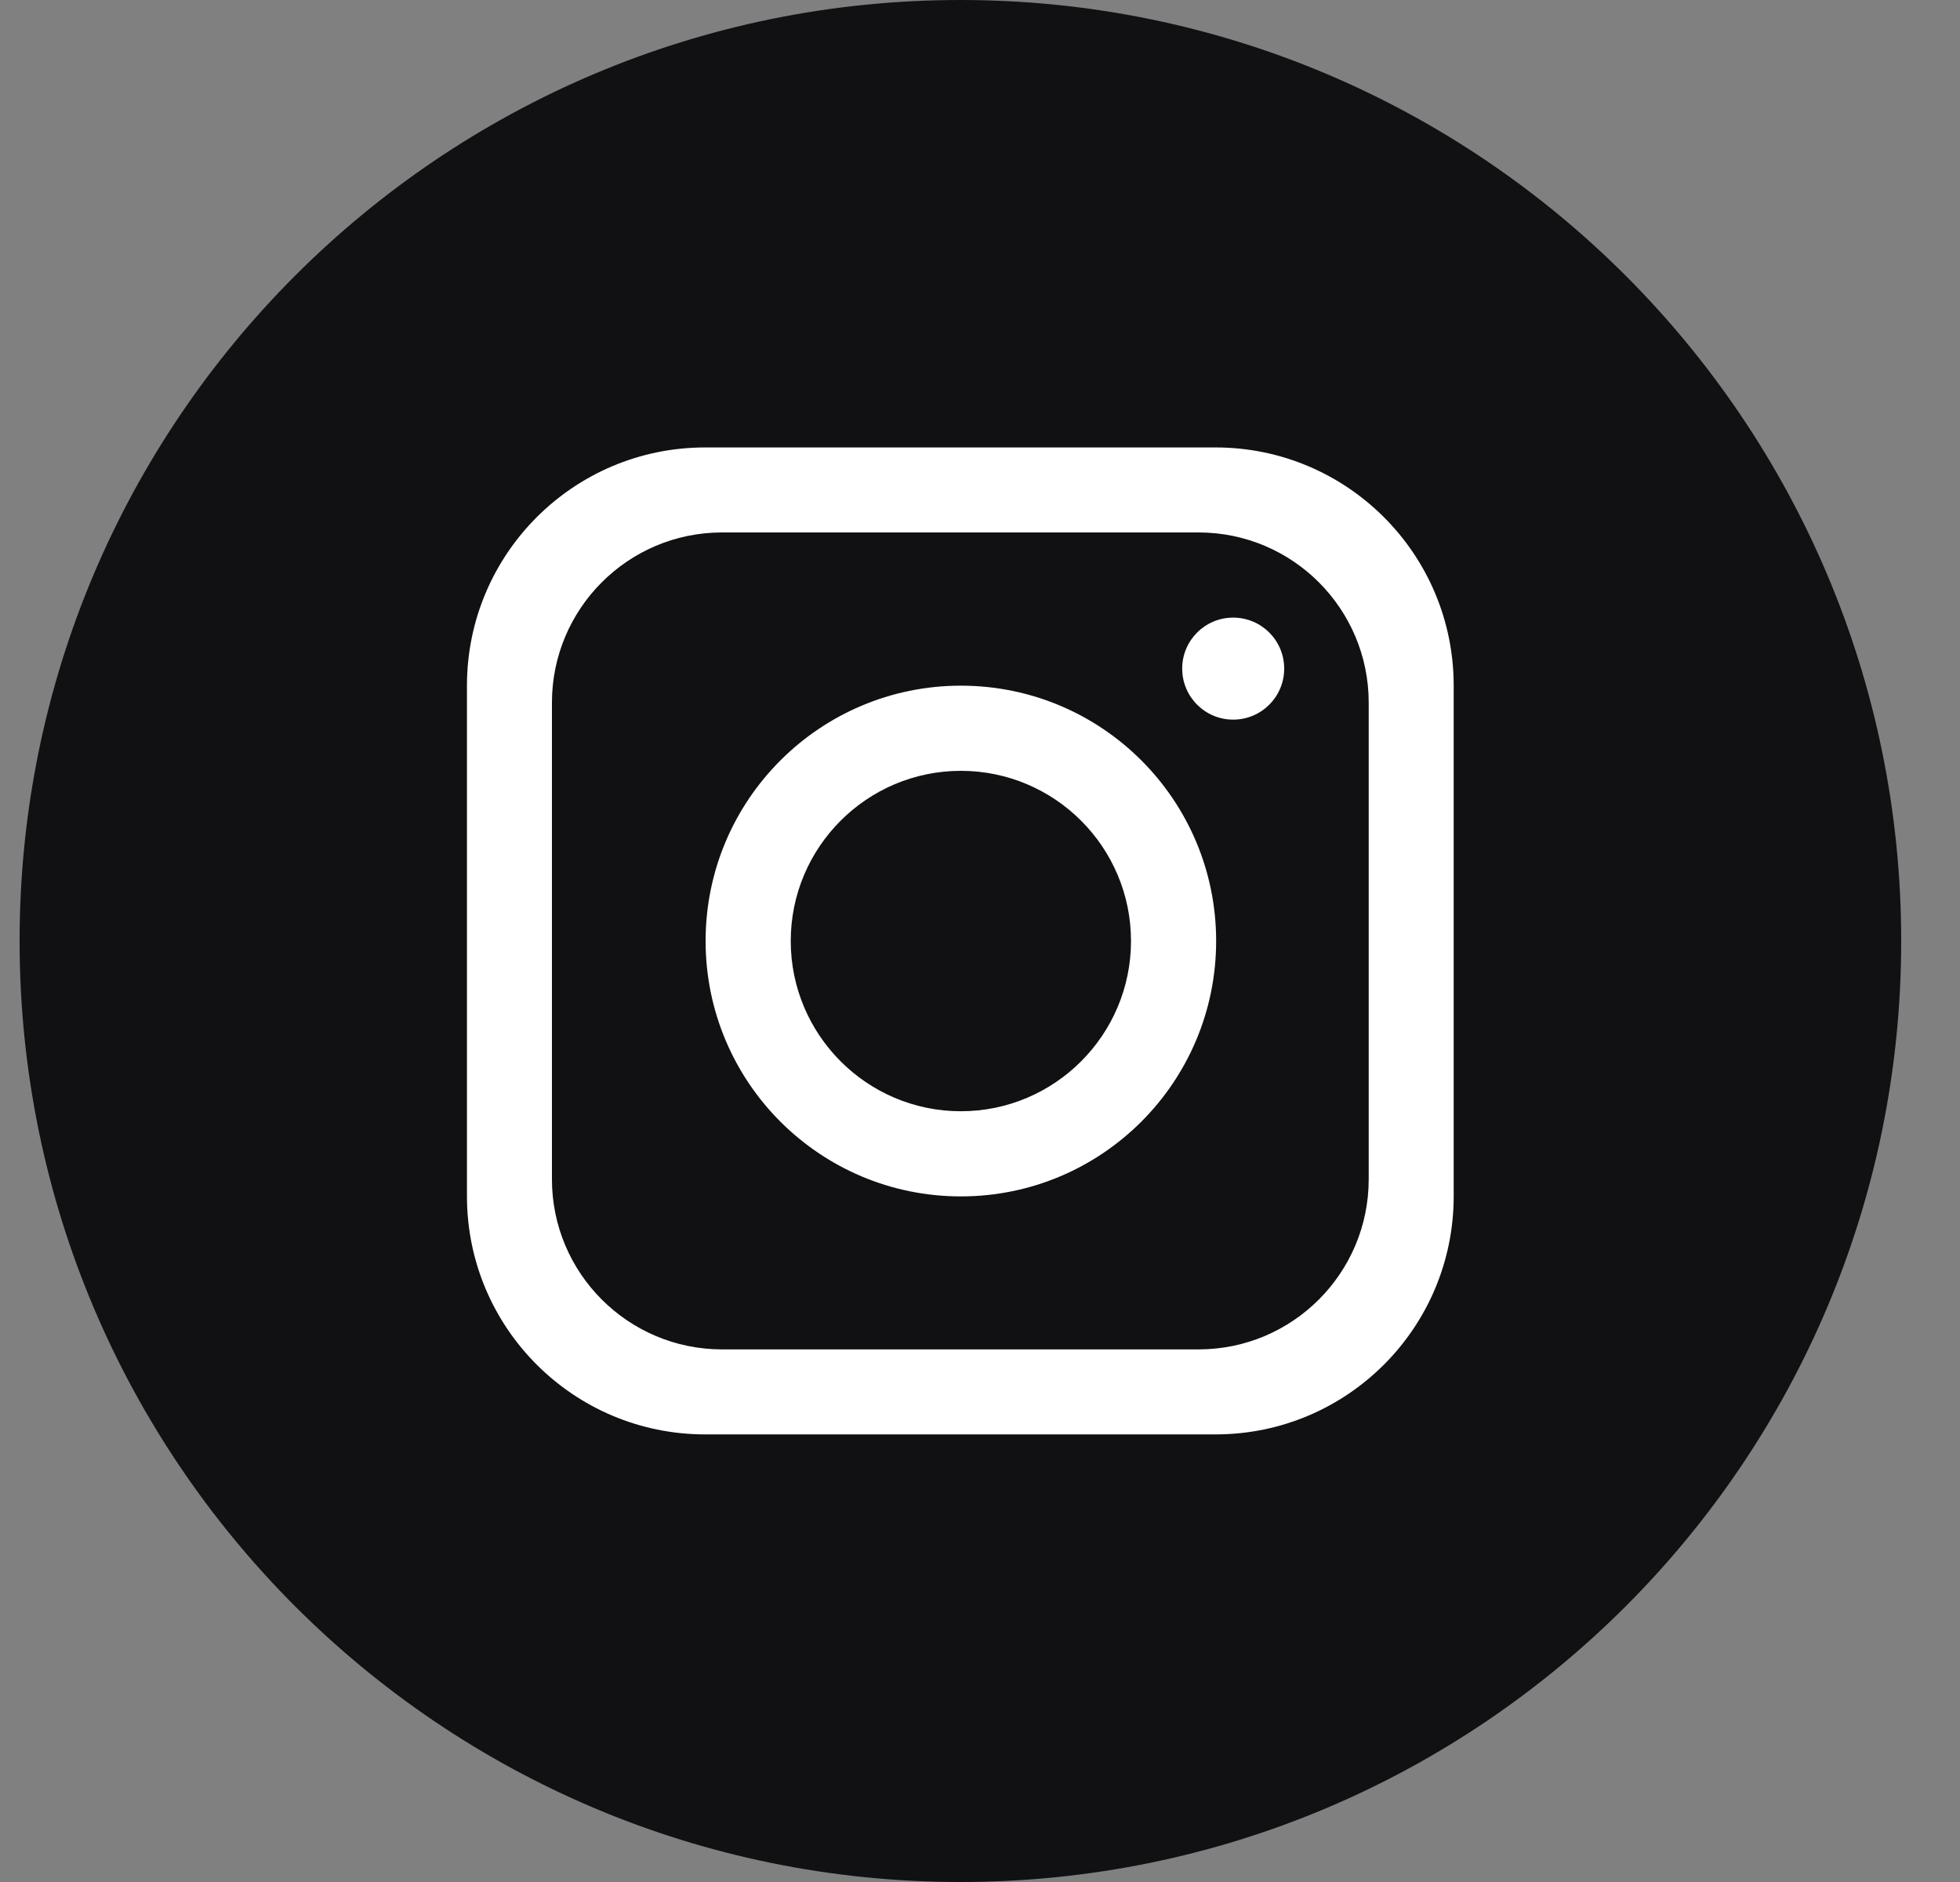 <svg width="25" height="24" viewBox="0 0 25 24" fill="none" xmlns="http://www.w3.org/2000/svg">
<rect x="0" y="0" width="25" height="24" fill="#808080" stroke="none"/>
<g clip-path="url(#clip0_43_1936)">
<path d="M24.25 12C24.25 18.627 18.877 24 12.25 24C5.623 24 0.25 18.627 0.25 12C0.25 5.373 5.623 0 12.25 0C18.877 0 24.25 5.373 24.25 12Z" fill="#111114"/>
<path d="M15.505 5.706H8.994C7.315 5.706 5.956 7.067 5.956 8.744V15.255C5.956 16.933 7.317 18.292 8.994 18.292H15.505C17.183 18.292 18.542 16.931 18.542 15.255V8.744C18.542 7.065 17.181 5.706 15.505 5.706ZM17.458 15.038C17.458 16.236 16.486 17.208 15.288 17.208H9.21C8.012 17.208 7.04 16.236 7.04 15.038V8.961C7.04 7.762 8.012 6.79 9.21 6.79H15.288C16.486 6.79 17.458 7.762 17.458 8.961V15.038Z" fill="white"/>
<path d="M12.256 8.744C10.459 8.744 9 10.201 9 12C9 13.799 10.457 15.257 12.256 15.257C14.055 15.257 15.512 13.799 15.512 12C15.512 10.201 14.055 8.744 12.256 8.744ZM12.256 14.171C11.059 14.171 10.086 13.197 10.086 12C10.086 10.803 11.059 9.83 12.256 9.83C13.453 9.83 14.426 10.803 14.426 12C14.426 13.197 13.453 14.171 12.256 14.171Z" fill="white"/>
<path d="M15.729 9.177C16.089 9.177 16.38 8.886 16.38 8.526C16.38 8.167 16.089 7.876 15.729 7.876C15.37 7.876 15.079 8.167 15.079 8.526C15.079 8.886 15.37 9.177 15.729 9.177Z" fill="white"/>
</g>
<defs>
<clipPath id="clip0_43_1936">
<rect width="24" height="24" fill="white" transform="translate(0.25)"/>
</clipPath>
</defs>
</svg>
